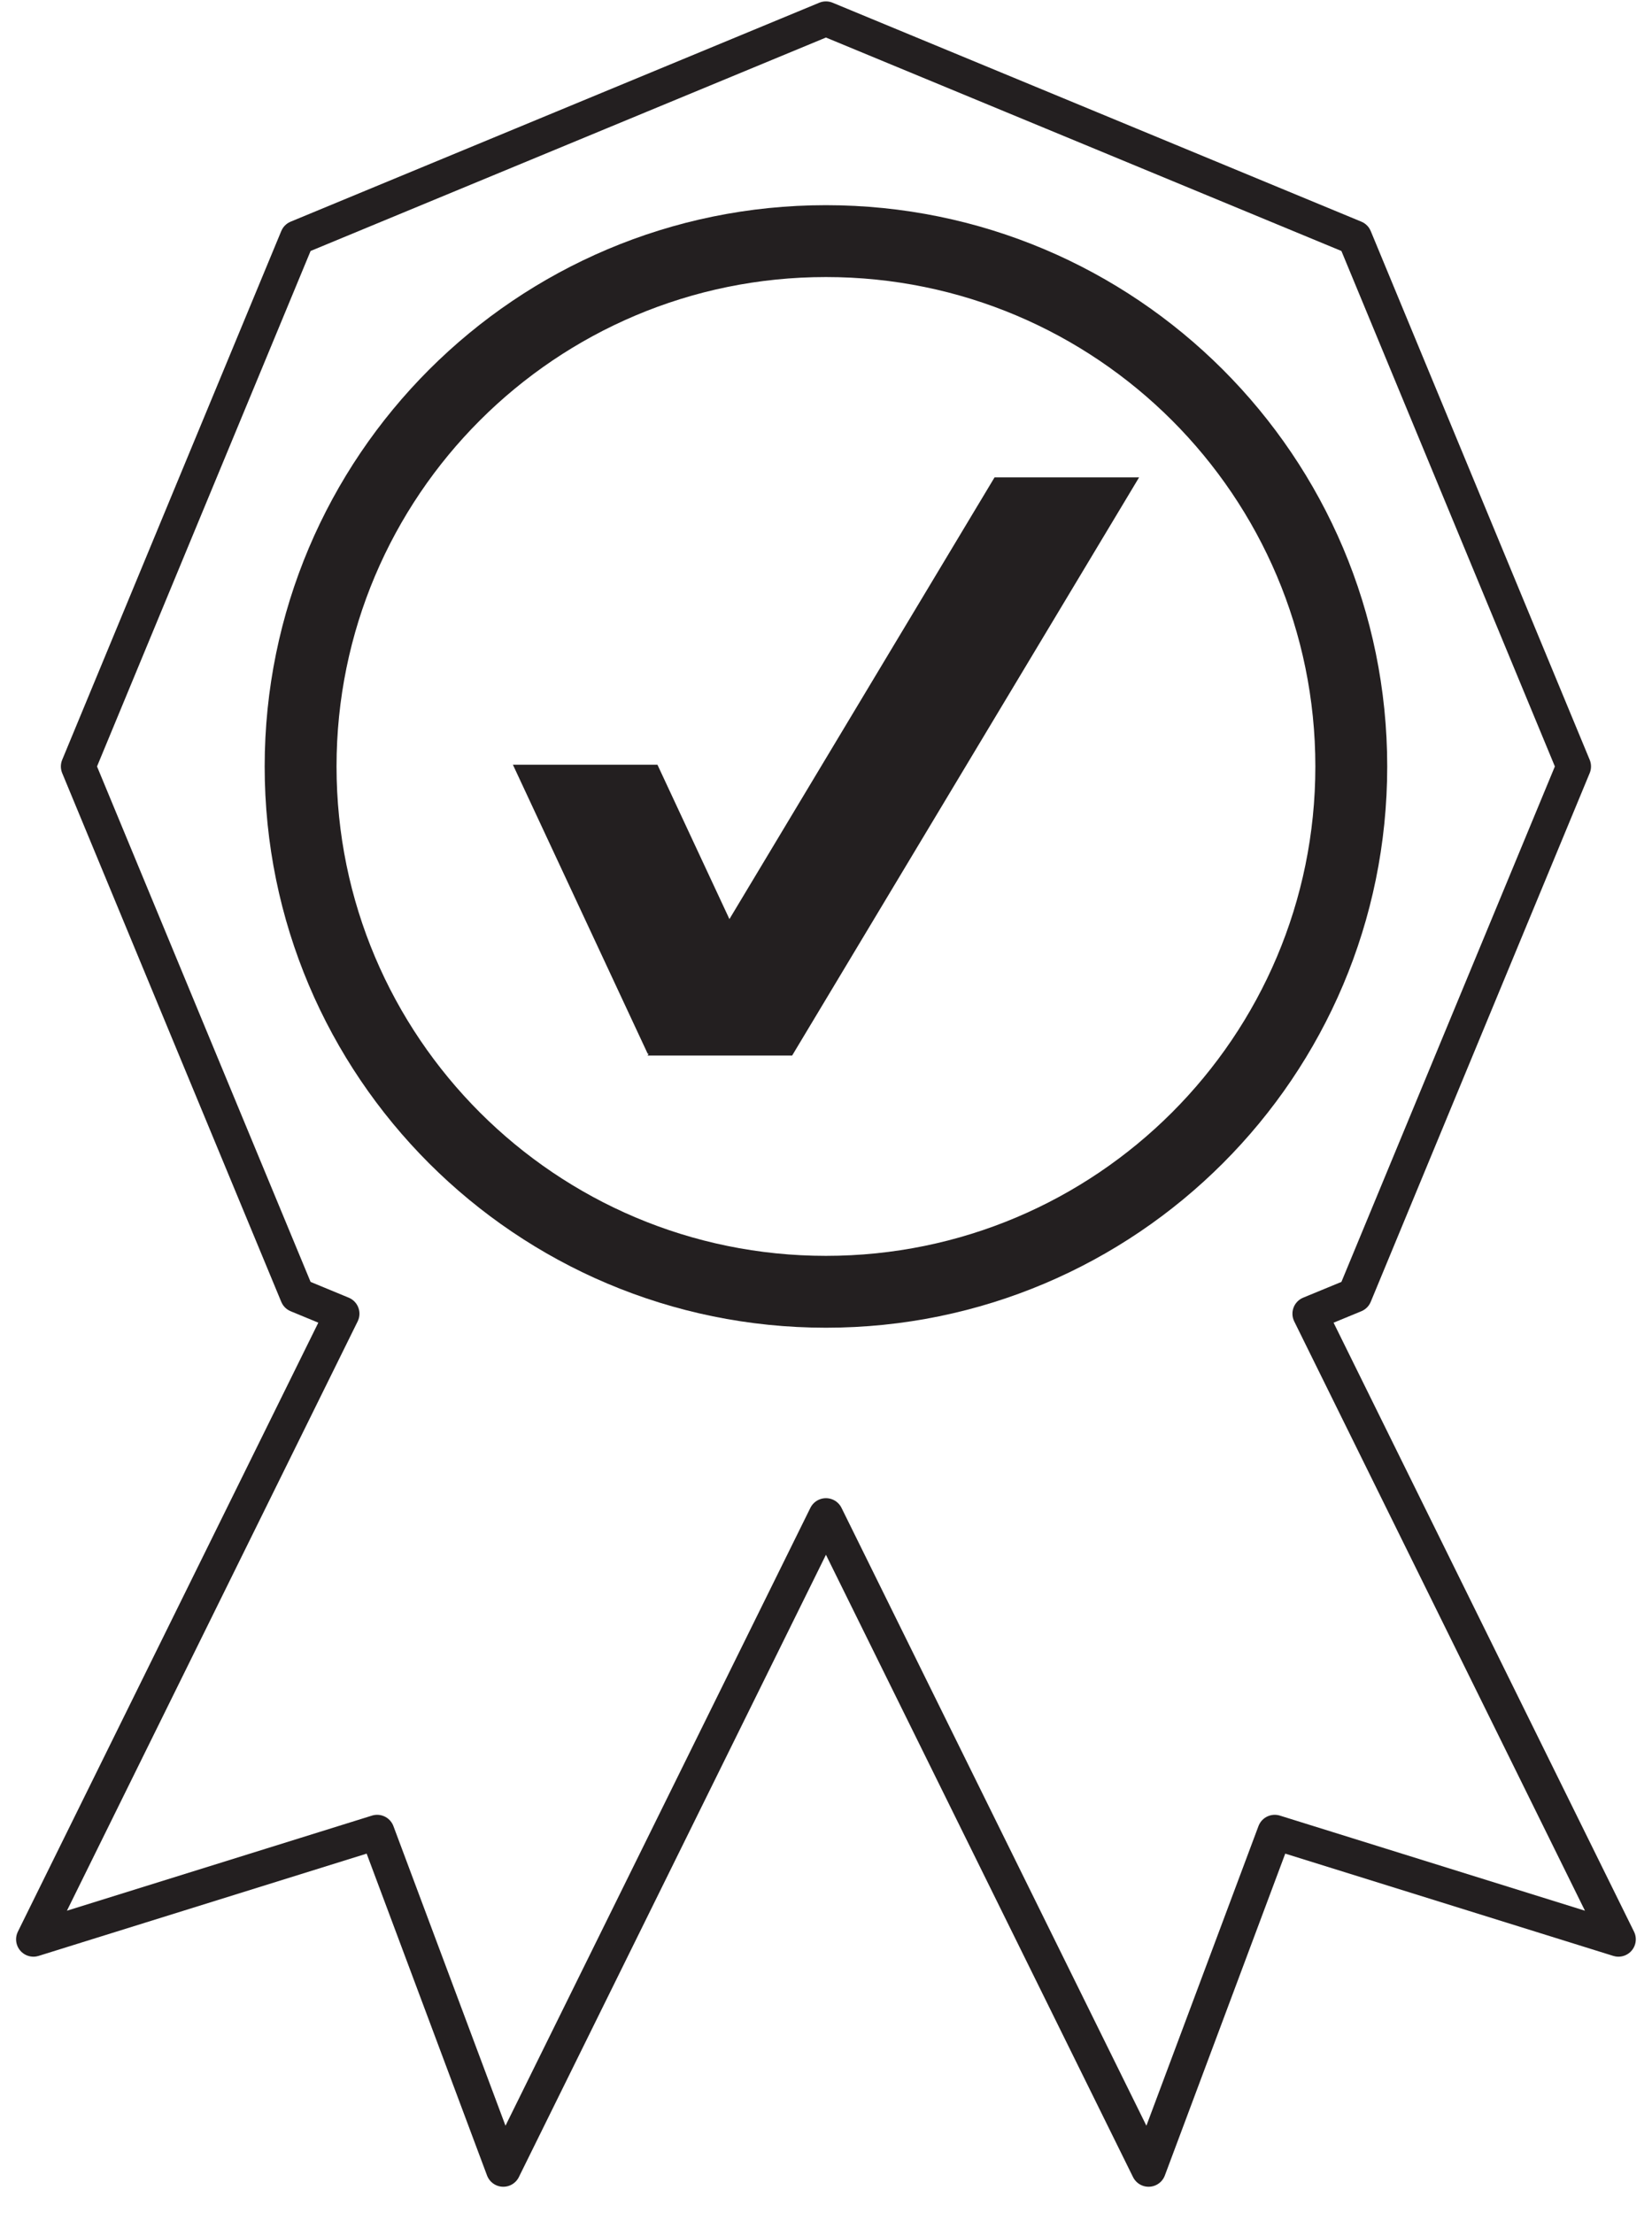 <svg xml:space="preserve" style="enable-background:new 0 0 1427.5 1912.4;" viewBox="0 0 1427.5 1912.4" y="0px" x="0px" xmlns:xlink="http://www.w3.org/1999/xlink" xmlns="http://www.w3.org/2000/svg" id="Layer_1" version="1.1">
<style type="text/css">
	.st0{fill-rule:evenodd;clip-rule:evenodd;fill:#231F20;}
	.st1{fill:none;stroke:#231F20;stroke-width:30;stroke-linecap:round;stroke-linejoin:round;stroke-miterlimit:10;}
	.st2{fill:#231F20;}
</style>
<polygon points="443.2,660.8 568.1,660.8 630.3,794.2 859.4,412.5 984.3,412.5 684.5,912.1 559.6,912.1 560.5,910.6 
	559.7,910.6" class="st0"></polygon>
<polygon points="713.7,1309.6 434.9,1874.6 325.9,1583.2 28.9,1675.8 295.6,1135.2 256.9,1119.2 162.2,890.7 
	67.6,662.3 162.2,433.9 256.9,205.4 485.3,110.8 713.7,16.2 942.2,110.8 1170.6,205.4 1265.2,433.9 1359.8,662.3 1265.2,890.7 
	1170.6,1119.2 1131.8,1135.2 1398.5,1675.8 1101.5,1583.2 992.5,1874.6" class="st1"></polygon>
<path d="M713.7,177.3c-267.8,0-484.9,217.2-485,485c0,267.9,217.2,485,485,485c267.9,0,485-217.2,485-485
	C1198.7,394.4,981.5,177.3,713.7,177.3z M713.7,1085.2c-233.5,0-422.9-189.4-422.9-422.9s189.3-422.9,422.9-422.9
	s422.9,189.4,422.9,422.9S947.2,1085.2,713.7,1085.2z" class="st2"></path>
</svg>

